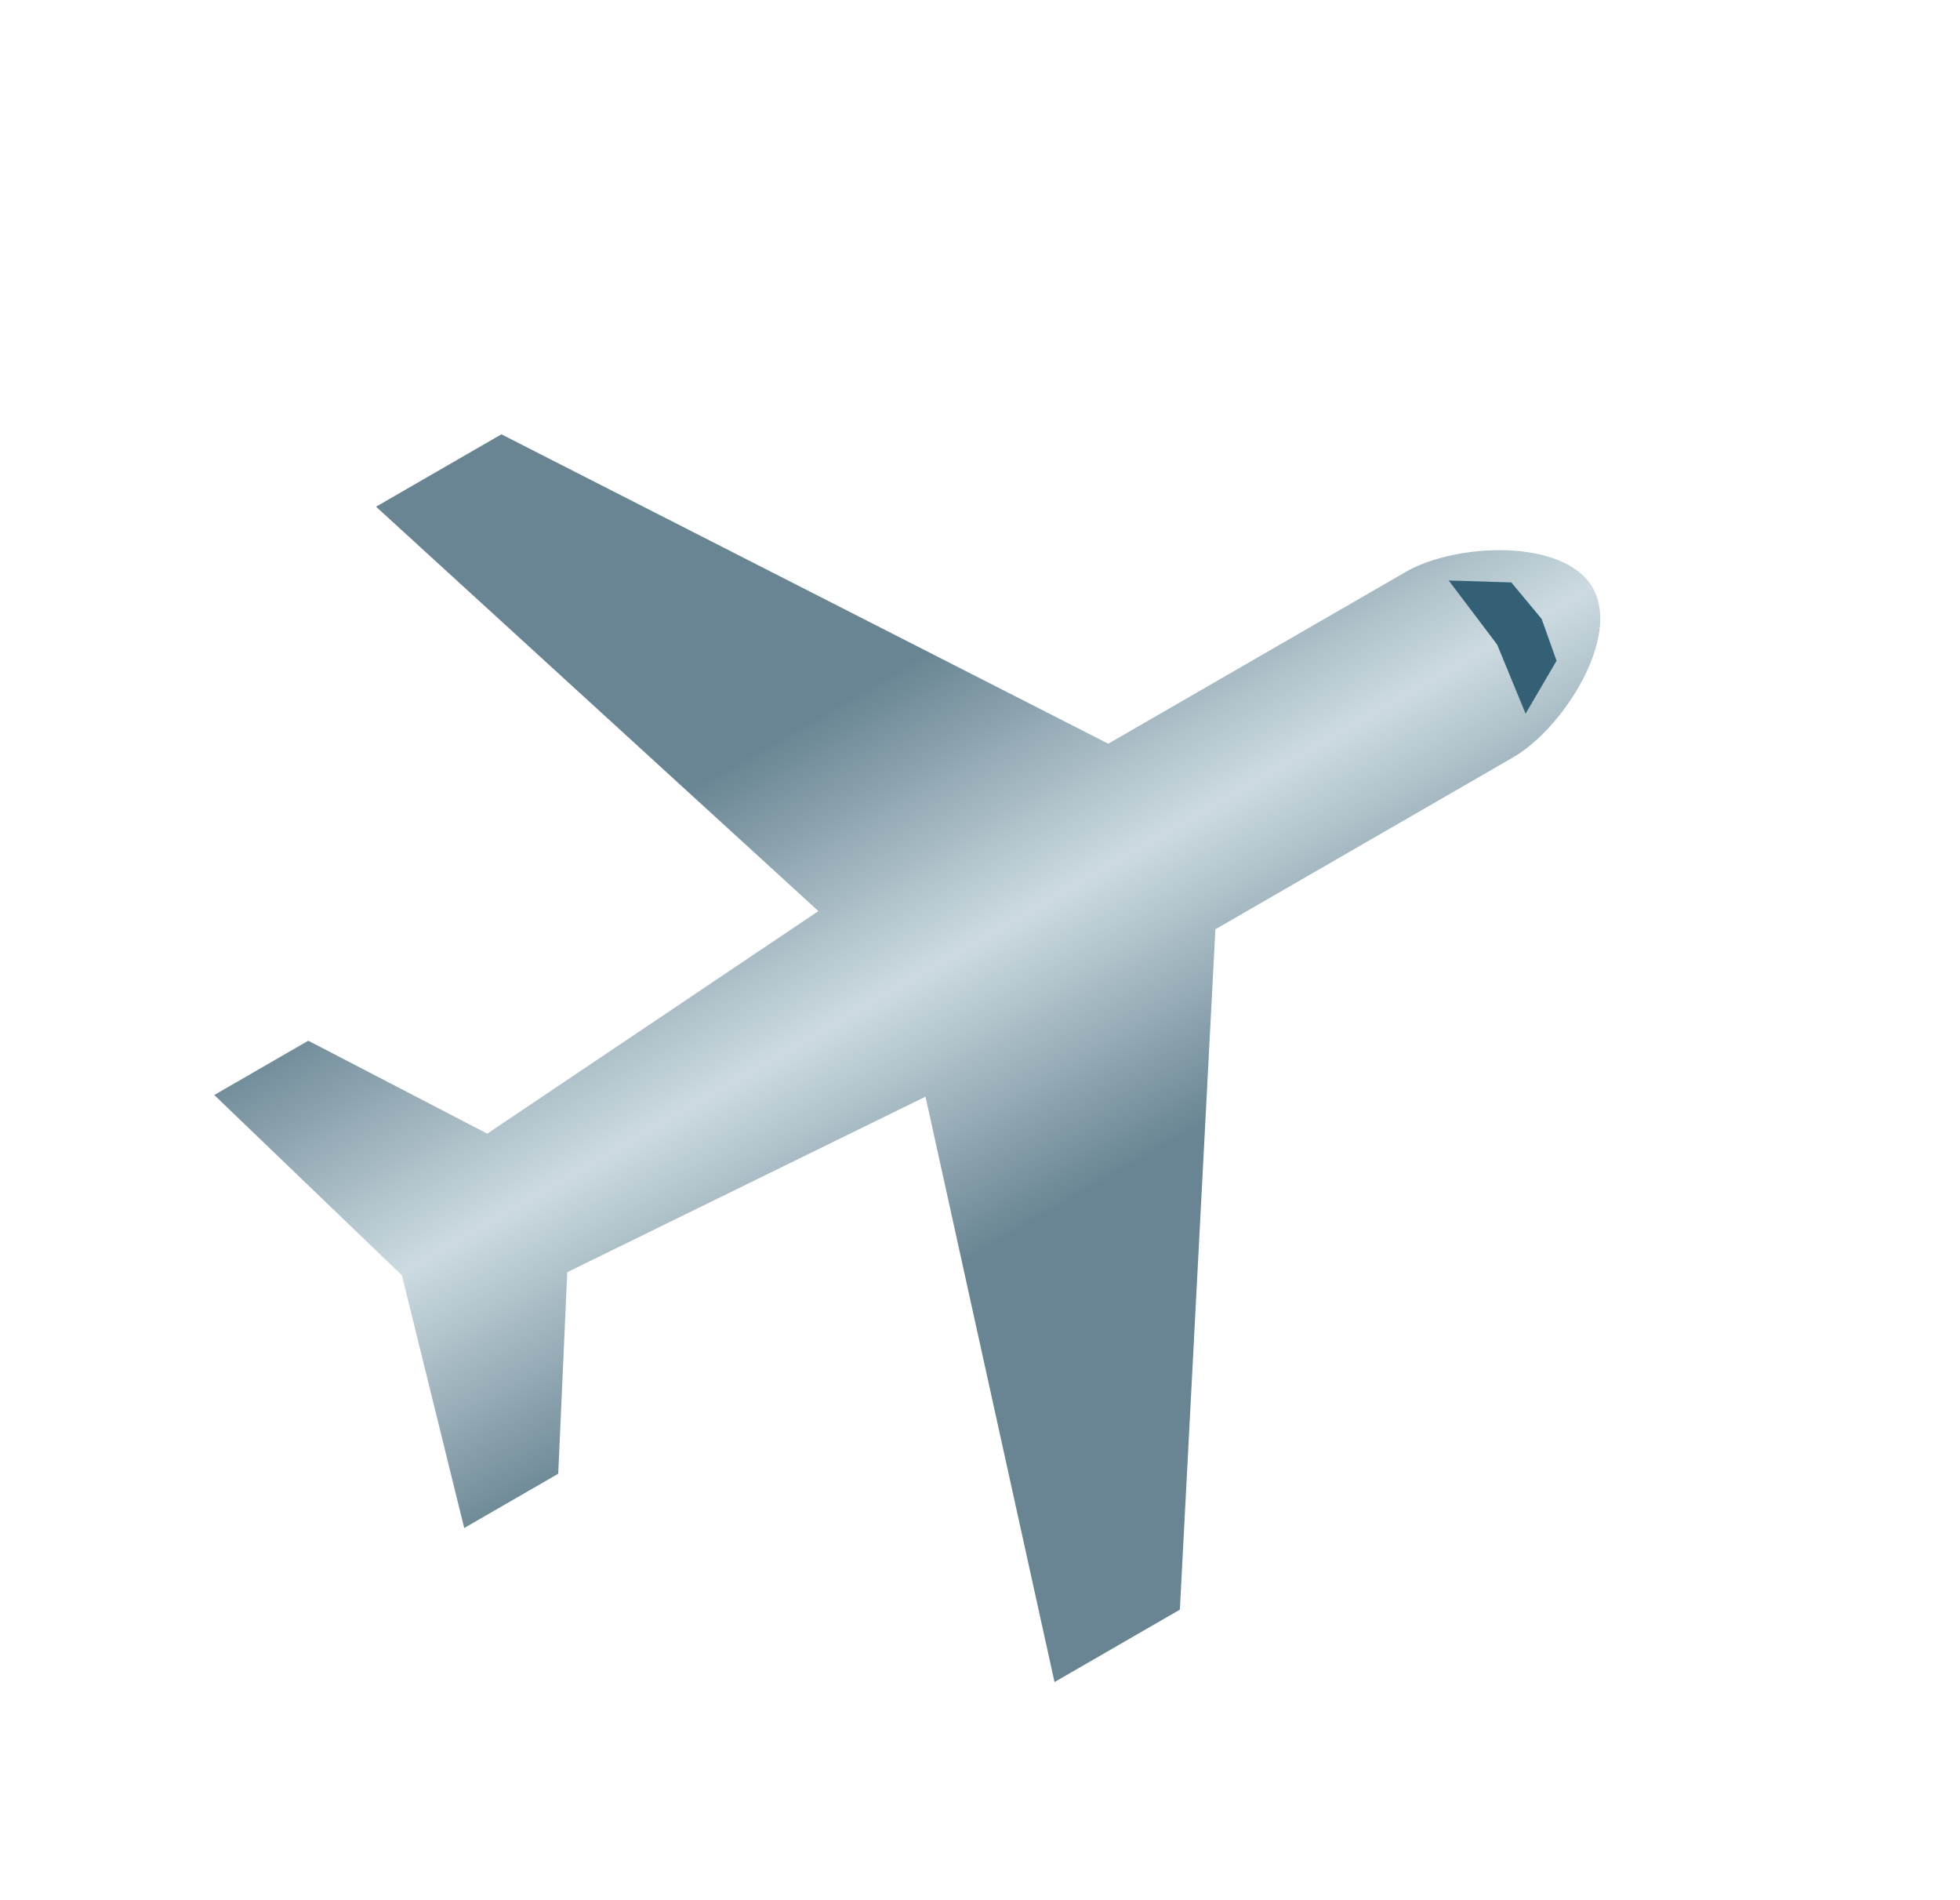 <svg xmlns="http://www.w3.org/2000/svg" width="65" height="63" viewBox="0 0 65 63">
    <defs>
        <linearGradient id="7vwemuonwa" x1="50%" x2="50%" y1="29.387%" y2="70.029%">
            <stop offset="0%" stop-color="#698593"/>
            <stop offset="50.314%" stop-color="#CDDBE1"/>
            <stop offset="100%" stop-color="#698593"/>
        </linearGradient>
    </defs>
    <g fill="none" fill-rule="evenodd">
        <g>
            <g>
                <g>
                    <path d="M2 3H62V63H2z" transform="translate(-768 -297) translate(432 213) translate(336 84)"/>
                    <path fill="url(#7vwemuonwa)" fill-rule="nonzero" d="M56.035 31.486c0-1.895-3.18-3.553-5.1-3.553h-11.4l-12.3-18.947h-4.8l6 18.947-13.2.9-3.6-5.637h-3.6l2.4 8.29-2.4 8.289h3.6l3.6-5.637 13.2.9-6 18.948h4.8l12.3-18.948h11.4c1.92 0 5.1-1.658 5.1-3.552z" transform="translate(-768 -297) translate(432 213) translate(336 84) rotate(-30 32.035 31.486)"/>
                    <path fill="#336075" d="M49.183 18.398L50.949 19.491 51.215 21.043 50.949 22.491 49.183 23.496 49.511 21.043z" transform="translate(-768 -297) translate(432 213) translate(336 84) rotate(-30 50.199 20.947)"/>
                </g>
            </g>
        </g>
    </g>
</svg>
